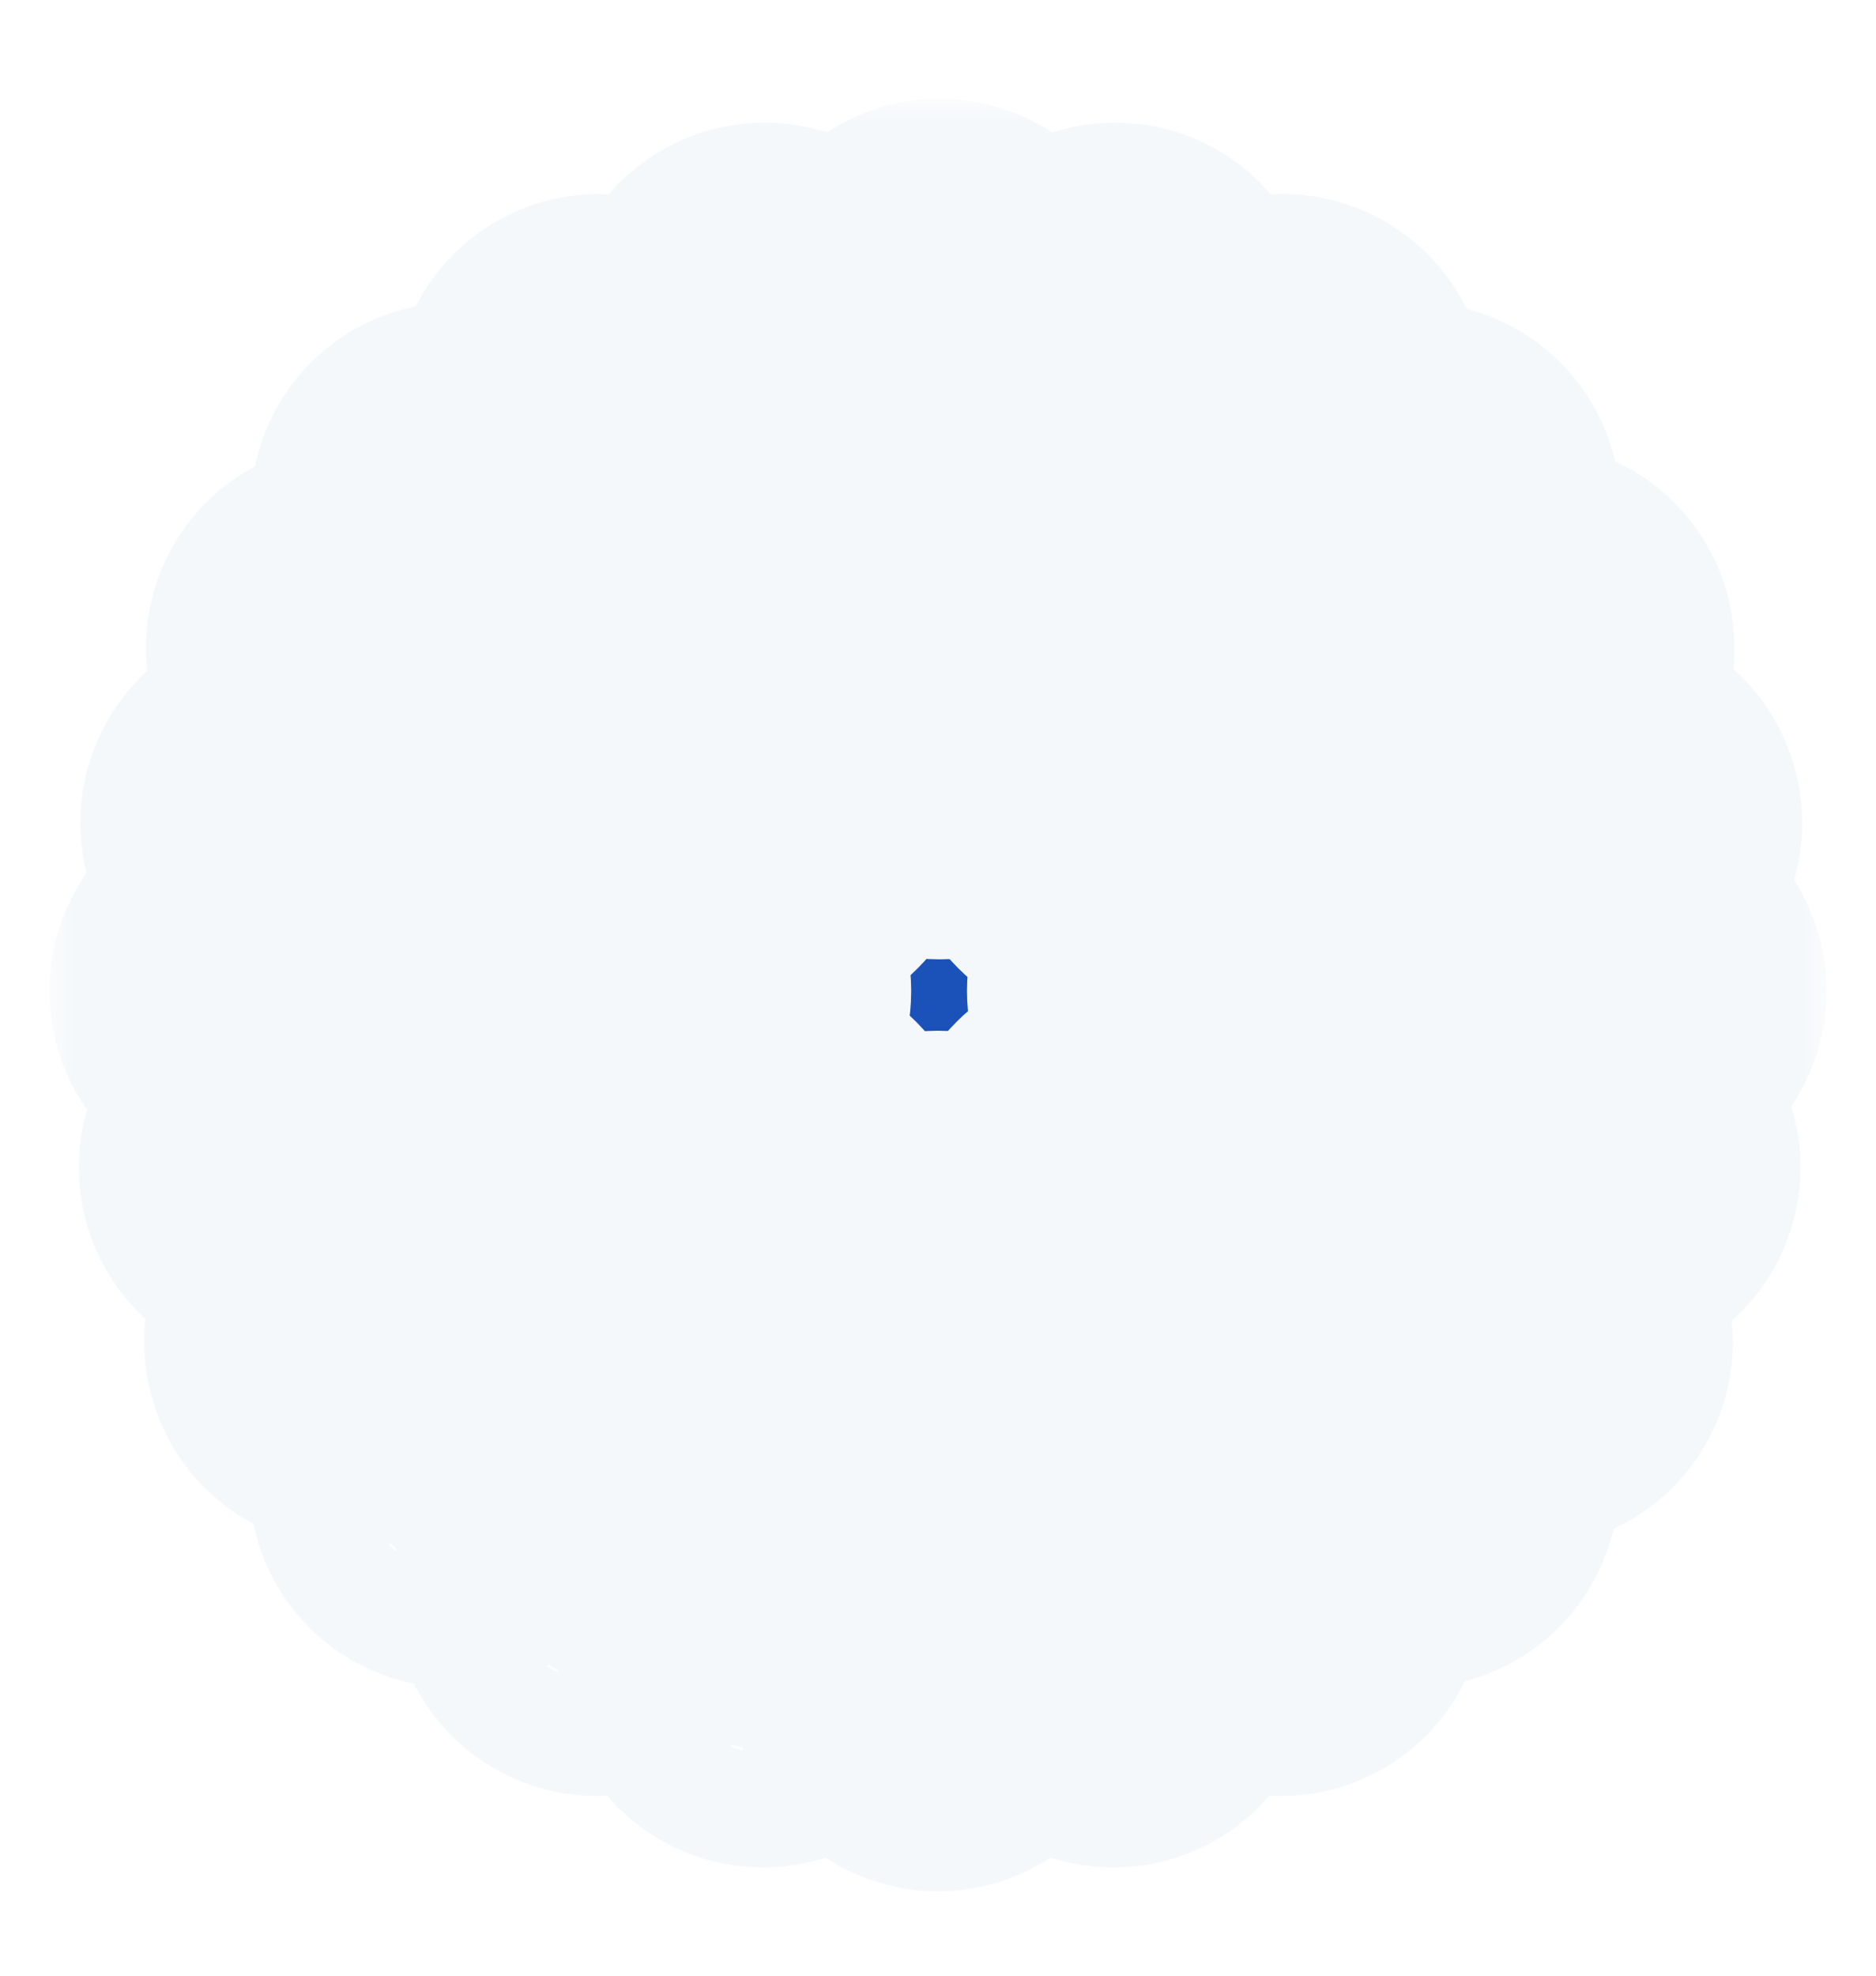 <svg width="38" height="40" viewBox="0 0 38 40" fill="none" xmlns="http://www.w3.org/2000/svg">
<g id="Property 1=p">
<circle id="Ellipse 1053" cx="19.5" cy="19.5" r="16.5" fill="#F5F8FB"/>
<g id="Vector" filter="url(#filter0_d_231_14166)">
<mask id="path-2-outside-1_231_14166" maskUnits="userSpaceOnUse" x="1" y="1" width="36" height="37" fill="black">
<rect fill="white" x="1" y="1" width="36" height="37"/>
<path d="M14.3 20.229C14.939 20.229 15.457 19.707 15.457 19.064C15.457 18.421 14.939 17.899 14.3 17.899C13.66 17.899 13.142 18.421 13.142 19.064C13.142 19.707 13.66 20.229 14.3 20.229Z"/>
<path d="M9.81 20.229C10.449 20.229 10.967 19.707 10.967 19.064C10.967 18.421 10.449 17.899 9.81 17.899C9.17 17.899 8.652 18.421 8.652 19.064C8.652 19.707 9.17 20.229 9.81 20.229Z"/>
<path d="M5.158 20.229C5.797 20.229 6.315 19.707 6.315 19.064C6.315 18.421 5.797 17.899 5.158 17.899C4.518 17.899 4 18.421 4 19.064C4 19.707 4.518 20.229 5.158 20.229Z"/>
<path d="M23.744 20.229C24.384 20.229 24.902 19.707 24.902 19.064C24.902 18.421 24.384 17.899 23.744 17.899C23.105 17.899 22.587 18.421 22.587 19.064C22.587 19.707 23.105 20.229 23.744 20.229Z"/>
<path d="M19.032 15.423C19.672 15.423 20.19 14.902 20.19 14.258C20.19 13.615 19.672 13.094 19.032 13.094C18.393 13.094 17.874 13.615 17.874 14.258C17.874 14.902 18.393 15.423 19.032 15.423Z"/>
<path d="M19.032 10.825C19.672 10.825 20.19 10.303 20.19 9.66C20.19 9.017 19.672 8.495 19.032 8.495C18.393 8.495 17.874 9.017 17.874 9.66C17.874 10.303 18.393 10.825 19.032 10.825Z"/>
<path d="M19.032 6.329C19.672 6.329 20.19 5.808 20.19 5.165C20.19 4.521 19.672 4 19.032 4C18.393 4 17.874 4.521 17.874 5.165C17.874 5.808 18.393 6.329 19.032 6.329Z"/>
<path d="M15.649 16.825C16.288 16.825 16.806 16.303 16.806 15.66C16.806 15.017 16.288 14.495 15.649 14.495C15.009 14.495 14.491 15.017 14.491 15.66C14.491 16.303 15.009 16.825 15.649 16.825Z"/>
<path d="M15.486 11.617C16.126 11.617 16.644 11.095 16.644 10.452C16.644 9.809 16.126 9.288 15.486 9.288C14.847 9.288 14.329 9.809 14.329 10.452C14.329 11.095 14.847 11.617 15.486 11.617Z"/>
<path d="M15.486 6.811C16.126 6.811 16.644 6.29 16.644 5.647C16.644 5.003 16.126 4.482 15.486 4.482C14.847 4.482 14.329 5.003 14.329 5.647C14.329 6.29 14.847 6.811 15.486 6.811Z"/>
<path d="M10.561 16.825C11.201 16.825 11.719 16.303 11.719 15.66C11.719 15.017 11.201 14.495 10.561 14.495C9.922 14.495 9.404 15.017 9.404 15.66C9.404 16.303 9.922 16.825 10.561 16.825Z"/>
<path d="M9.235 10.452C9.874 10.452 10.393 9.931 10.393 9.288C10.393 8.645 9.874 8.123 9.235 8.123C8.595 8.123 8.077 8.645 8.077 9.288C8.077 9.931 8.595 10.452 9.235 10.452Z"/>
<path d="M12.442 13.643C13.081 13.643 13.6 13.121 13.6 12.478C13.6 11.835 13.081 11.313 12.442 11.313C11.803 11.313 11.284 11.835 11.284 12.478C11.284 13.121 11.803 13.643 12.442 13.643Z"/>
<path d="M12.125 8.257C12.764 8.257 13.283 7.735 13.283 7.092C13.283 6.449 12.764 5.928 12.125 5.928C11.485 5.928 10.967 6.449 10.967 7.092C10.967 7.735 11.485 8.257 12.125 8.257Z"/>
<path d="M25.558 13.643C26.197 13.643 26.716 13.121 26.716 12.478C26.716 11.835 26.197 11.313 25.558 11.313C24.919 11.313 24.4 11.835 24.4 12.478C24.4 13.121 24.919 13.643 25.558 13.643Z"/>
<path d="M25.979 8.257C26.618 8.257 27.137 7.735 27.137 7.092C27.137 6.449 26.618 5.928 25.979 5.928C25.339 5.928 24.821 6.449 24.821 7.092C24.821 7.735 25.339 8.257 25.979 8.257Z"/>
<path d="M30.976 13.287C31.615 13.287 32.134 12.765 32.134 12.122C32.134 11.479 31.615 10.957 30.976 10.957C30.337 10.957 29.818 11.479 29.818 12.122C29.818 12.765 30.337 13.287 30.976 13.287Z"/>
<path d="M7.111 13.286C7.751 13.286 8.269 12.765 8.269 12.122C8.269 11.479 7.751 10.957 7.111 10.957C6.472 10.957 5.954 11.479 5.954 12.122C5.954 12.765 6.472 13.286 7.111 13.286Z"/>
<path d="M5.784 16.825C6.424 16.825 6.942 16.303 6.942 15.66C6.942 15.017 6.424 14.495 5.784 14.495C5.145 14.495 4.627 15.017 4.627 15.66C4.627 16.303 5.145 16.825 5.784 16.825Z"/>
<path d="M22.351 16.825C22.991 16.825 23.509 16.303 23.509 15.66C23.509 15.017 22.991 14.495 22.351 14.495C21.712 14.495 21.194 15.017 21.194 15.66C21.194 16.303 21.712 16.825 22.351 16.825Z"/>
<path d="M22.514 11.617C23.153 11.617 23.671 11.095 23.671 10.452C23.671 9.809 23.153 9.288 22.514 9.288C21.874 9.288 21.356 9.809 21.356 10.452C21.356 11.095 21.874 11.617 22.514 11.617Z"/>
<path d="M22.587 6.811C23.227 6.811 23.745 6.29 23.745 5.647C23.745 5.003 23.227 4.482 22.587 4.482C21.948 4.482 21.429 5.003 21.429 5.647C21.429 6.29 21.948 6.811 22.587 6.811Z"/>
<path d="M27.572 16.825C28.211 16.825 28.729 16.303 28.729 15.66C28.729 15.017 28.211 14.495 27.572 14.495C26.932 14.495 26.414 15.017 26.414 15.66C26.414 16.303 26.932 16.825 27.572 16.825Z"/>
<path d="M28.67 10.452C29.309 10.452 29.827 9.931 29.827 9.288C29.827 8.645 29.309 8.123 28.67 8.123C28.03 8.123 27.512 8.645 27.512 9.288C27.512 9.931 28.03 10.452 28.67 10.452Z"/>
<path d="M32.348 16.825C32.988 16.825 33.506 16.303 33.506 15.66C33.506 15.017 32.988 14.495 32.348 14.495C31.709 14.495 31.191 15.017 31.191 15.66C31.191 16.303 31.709 16.825 32.348 16.825Z"/>
<path d="M28.293 20.229C28.932 20.229 29.45 19.707 29.45 19.064C29.45 18.421 28.932 17.899 28.293 17.899C27.653 17.899 27.135 18.421 27.135 19.064C27.135 19.707 27.653 20.229 28.293 20.229Z"/>
<path d="M32.842 20.229C33.482 20.229 34 19.707 34 19.064C34 18.421 33.482 17.899 32.842 17.899C32.203 17.899 31.685 18.421 31.685 19.064C31.685 19.707 32.203 20.229 32.842 20.229Z"/>
<path d="M19 25.198C19.64 25.198 20.158 24.676 20.158 24.033C20.158 23.39 19.64 22.869 19 22.869C18.361 22.869 17.843 23.39 17.843 24.033C17.843 24.676 18.361 25.198 19 25.198Z"/>
<path d="M19 29.798C19.64 29.798 20.158 29.276 20.158 28.633C20.158 27.99 19.64 27.468 19 27.468C18.361 27.468 17.843 27.99 17.843 28.633C17.843 29.276 18.361 29.798 19 29.798Z"/>
<path d="M19 34.292C19.64 34.292 20.158 33.77 20.158 33.127C20.158 32.484 19.64 31.962 19 31.962C18.361 31.962 17.843 32.484 17.843 33.127C17.843 33.77 18.361 34.292 19 34.292Z"/>
<path d="M15.616 23.796C16.256 23.796 16.774 23.275 16.774 22.632C16.774 21.988 16.256 21.467 15.616 21.467C14.977 21.467 14.458 21.988 14.458 22.632C14.458 23.275 14.977 23.796 15.616 23.796Z"/>
<path d="M15.454 29.004C16.093 29.004 16.611 28.483 16.611 27.839C16.611 27.196 16.093 26.675 15.454 26.675C14.814 26.675 14.296 27.196 14.296 27.839C14.296 28.483 14.814 29.004 15.454 29.004Z"/>
<path d="M15.454 33.81C16.093 33.81 16.611 33.288 16.611 32.645C16.611 32.002 16.093 31.48 15.454 31.48C14.814 31.48 14.296 32.002 14.296 32.645C14.296 33.288 14.814 33.81 15.454 33.81Z"/>
<path d="M10.529 23.796C11.168 23.796 11.687 23.275 11.687 22.632C11.687 21.988 11.168 21.467 10.529 21.467C9.89 21.467 9.371 21.988 9.371 22.632C9.371 23.275 9.89 23.796 10.529 23.796Z"/>
<path d="M9.202 30.169C9.842 30.169 10.36 29.647 10.36 29.004C10.36 28.361 9.842 27.839 9.202 27.839C8.563 27.839 8.045 28.361 8.045 29.004C8.045 29.647 8.563 30.169 9.202 30.169Z"/>
<path d="M12.409 26.978C13.048 26.978 13.567 26.457 13.567 25.814C13.567 25.171 13.048 24.649 12.409 24.649C11.77 24.649 11.251 25.171 11.251 25.814C11.251 26.457 11.77 26.978 12.409 26.978Z"/>
<path d="M12.091 32.364C12.73 32.364 13.248 31.843 13.248 31.199C13.248 30.556 12.73 30.035 12.091 30.035C11.451 30.035 10.933 30.556 10.933 31.199C10.933 31.843 11.451 32.364 12.091 32.364Z"/>
<path d="M25.524 26.978C26.163 26.978 26.681 26.457 26.681 25.814C26.681 25.171 26.163 24.649 25.524 24.649C24.884 24.649 24.366 25.171 24.366 25.814C24.366 26.457 24.884 26.978 25.524 26.978Z"/>
<path d="M25.945 32.364C26.584 32.364 27.102 31.843 27.102 31.199C27.102 30.556 26.584 30.035 25.945 30.035C25.305 30.035 24.787 30.556 24.787 31.199C24.787 31.843 25.305 32.364 25.945 32.364Z"/>
<path d="M30.944 27.334C31.583 27.334 32.102 26.813 32.102 26.17C32.102 25.527 31.583 25.005 30.944 25.005C30.305 25.005 29.786 25.527 29.786 26.17C29.786 26.813 30.305 27.334 30.944 27.334Z"/>
<path d="M7.079 27.335C7.718 27.335 8.236 26.813 8.236 26.17C8.236 25.527 7.718 25.005 7.079 25.005C6.439 25.005 5.921 25.527 5.921 26.17C5.921 26.813 6.439 27.335 7.079 27.335Z"/>
<path d="M5.752 23.796C6.392 23.796 6.91 23.275 6.91 22.632C6.91 21.988 6.392 21.467 5.752 21.467C5.113 21.467 4.595 21.988 4.595 22.632C4.595 23.275 5.113 23.796 5.752 23.796Z"/>
<path d="M22.317 23.796C22.956 23.796 23.475 23.275 23.475 22.632C23.475 21.988 22.956 21.467 22.317 21.467C21.678 21.467 21.159 21.988 21.159 22.632C21.159 23.275 21.678 23.796 22.317 23.796Z"/>
<path d="M22.479 29.004C23.119 29.004 23.637 28.483 23.637 27.839C23.637 27.196 23.119 26.675 22.479 26.675C21.84 26.675 21.322 27.196 21.322 27.839C21.322 28.483 21.84 29.004 22.479 29.004Z"/>
<path d="M22.554 33.81C23.193 33.81 23.712 33.288 23.712 32.645C23.712 32.002 23.193 31.48 22.554 31.48C21.915 31.48 21.396 32.002 21.396 32.645C21.396 33.288 21.915 33.81 22.554 33.81Z"/>
<path d="M27.538 23.796C28.177 23.796 28.695 23.275 28.695 22.632C28.695 21.988 28.177 21.467 27.538 21.467C26.898 21.467 26.38 21.988 26.38 22.632C26.38 23.275 26.898 23.796 27.538 23.796Z"/>
<path d="M28.637 30.169C29.276 30.169 29.794 29.647 29.794 29.004C29.794 28.361 29.276 27.839 28.637 27.839C27.997 27.839 27.479 28.361 27.479 29.004C27.479 29.647 27.997 30.169 28.637 30.169Z"/>
<path d="M32.314 23.796C32.954 23.796 33.472 23.275 33.472 22.632C33.472 21.988 32.954 21.467 32.314 21.467C31.675 21.467 31.157 21.988 31.157 22.632C31.157 23.275 31.675 23.796 32.314 23.796Z"/>
<path d="M19.032 20.229C19.672 20.229 20.19 19.707 20.19 19.064C20.19 18.421 19.672 17.899 19.032 17.899C18.393 17.899 17.874 18.421 17.874 19.064C17.874 19.707 18.393 20.229 19.032 20.229Z"/>
</mask>
<path d="M14.3 20.229C14.939 20.229 15.457 19.707 15.457 19.064C15.457 18.421 14.939 17.899 14.3 17.899C13.66 17.899 13.142 18.421 13.142 19.064C13.142 19.707 13.66 20.229 14.3 20.229Z" fill="#1A52B9"/>
<path d="M9.81 20.229C10.449 20.229 10.967 19.707 10.967 19.064C10.967 18.421 10.449 17.899 9.81 17.899C9.17 17.899 8.652 18.421 8.652 19.064C8.652 19.707 9.17 20.229 9.81 20.229Z" fill="#1A52B9"/>
<path d="M5.158 20.229C5.797 20.229 6.315 19.707 6.315 19.064C6.315 18.421 5.797 17.899 5.158 17.899C4.518 17.899 4 18.421 4 19.064C4 19.707 4.518 20.229 5.158 20.229Z" fill="#1A52B9"/>
<path d="M23.744 20.229C24.384 20.229 24.902 19.707 24.902 19.064C24.902 18.421 24.384 17.899 23.744 17.899C23.105 17.899 22.587 18.421 22.587 19.064C22.587 19.707 23.105 20.229 23.744 20.229Z" fill="#1A52B9"/>
<path d="M19.032 15.423C19.672 15.423 20.19 14.902 20.19 14.258C20.19 13.615 19.672 13.094 19.032 13.094C18.393 13.094 17.874 13.615 17.874 14.258C17.874 14.902 18.393 15.423 19.032 15.423Z" fill="#1A52B9"/>
<path d="M19.032 10.825C19.672 10.825 20.19 10.303 20.19 9.66C20.19 9.017 19.672 8.495 19.032 8.495C18.393 8.495 17.874 9.017 17.874 9.66C17.874 10.303 18.393 10.825 19.032 10.825Z" fill="#1A52B9"/>
<path d="M19.032 6.329C19.672 6.329 20.19 5.808 20.19 5.165C20.19 4.521 19.672 4 19.032 4C18.393 4 17.874 4.521 17.874 5.165C17.874 5.808 18.393 6.329 19.032 6.329Z" fill="#1A52B9"/>
<path d="M15.649 16.825C16.288 16.825 16.806 16.303 16.806 15.66C16.806 15.017 16.288 14.495 15.649 14.495C15.009 14.495 14.491 15.017 14.491 15.66C14.491 16.303 15.009 16.825 15.649 16.825Z" fill="#1A52B9"/>
<path d="M15.486 11.617C16.126 11.617 16.644 11.095 16.644 10.452C16.644 9.809 16.126 9.288 15.486 9.288C14.847 9.288 14.329 9.809 14.329 10.452C14.329 11.095 14.847 11.617 15.486 11.617Z" fill="#1A52B9"/>
<path d="M15.486 6.811C16.126 6.811 16.644 6.29 16.644 5.647C16.644 5.003 16.126 4.482 15.486 4.482C14.847 4.482 14.329 5.003 14.329 5.647C14.329 6.29 14.847 6.811 15.486 6.811Z" fill="#1A52B9"/>
<path d="M10.561 16.825C11.201 16.825 11.719 16.303 11.719 15.66C11.719 15.017 11.201 14.495 10.561 14.495C9.922 14.495 9.404 15.017 9.404 15.66C9.404 16.303 9.922 16.825 10.561 16.825Z" fill="#1A52B9"/>
<path d="M9.235 10.452C9.874 10.452 10.393 9.931 10.393 9.288C10.393 8.645 9.874 8.123 9.235 8.123C8.595 8.123 8.077 8.645 8.077 9.288C8.077 9.931 8.595 10.452 9.235 10.452Z" fill="#1A52B9"/>
<path d="M12.442 13.643C13.081 13.643 13.6 13.121 13.6 12.478C13.6 11.835 13.081 11.313 12.442 11.313C11.803 11.313 11.284 11.835 11.284 12.478C11.284 13.121 11.803 13.643 12.442 13.643Z" fill="#1A52B9"/>
<path d="M12.125 8.257C12.764 8.257 13.283 7.735 13.283 7.092C13.283 6.449 12.764 5.928 12.125 5.928C11.485 5.928 10.967 6.449 10.967 7.092C10.967 7.735 11.485 8.257 12.125 8.257Z" fill="#1A52B9"/>
<path d="M25.558 13.643C26.197 13.643 26.716 13.121 26.716 12.478C26.716 11.835 26.197 11.313 25.558 11.313C24.919 11.313 24.4 11.835 24.4 12.478C24.4 13.121 24.919 13.643 25.558 13.643Z" fill="#1A52B9"/>
<path d="M25.979 8.257C26.618 8.257 27.137 7.735 27.137 7.092C27.137 6.449 26.618 5.928 25.979 5.928C25.339 5.928 24.821 6.449 24.821 7.092C24.821 7.735 25.339 8.257 25.979 8.257Z" fill="#1A52B9"/>
<path d="M30.976 13.287C31.615 13.287 32.134 12.765 32.134 12.122C32.134 11.479 31.615 10.957 30.976 10.957C30.337 10.957 29.818 11.479 29.818 12.122C29.818 12.765 30.337 13.287 30.976 13.287Z" fill="#1A52B9"/>
<path d="M7.111 13.286C7.751 13.286 8.269 12.765 8.269 12.122C8.269 11.479 7.751 10.957 7.111 10.957C6.472 10.957 5.954 11.479 5.954 12.122C5.954 12.765 6.472 13.286 7.111 13.286Z" fill="#1A52B9"/>
<path d="M5.784 16.825C6.424 16.825 6.942 16.303 6.942 15.66C6.942 15.017 6.424 14.495 5.784 14.495C5.145 14.495 4.627 15.017 4.627 15.66C4.627 16.303 5.145 16.825 5.784 16.825Z" fill="#1A52B9"/>
<path d="M22.351 16.825C22.991 16.825 23.509 16.303 23.509 15.66C23.509 15.017 22.991 14.495 22.351 14.495C21.712 14.495 21.194 15.017 21.194 15.66C21.194 16.303 21.712 16.825 22.351 16.825Z" fill="#1A52B9"/>
<path d="M22.514 11.617C23.153 11.617 23.671 11.095 23.671 10.452C23.671 9.809 23.153 9.288 22.514 9.288C21.874 9.288 21.356 9.809 21.356 10.452C21.356 11.095 21.874 11.617 22.514 11.617Z" fill="#1A52B9"/>
<path d="M22.587 6.811C23.227 6.811 23.745 6.29 23.745 5.647C23.745 5.003 23.227 4.482 22.587 4.482C21.948 4.482 21.429 5.003 21.429 5.647C21.429 6.29 21.948 6.811 22.587 6.811Z" fill="#1A52B9"/>
<path d="M27.572 16.825C28.211 16.825 28.729 16.303 28.729 15.66C28.729 15.017 28.211 14.495 27.572 14.495C26.932 14.495 26.414 15.017 26.414 15.66C26.414 16.303 26.932 16.825 27.572 16.825Z" fill="#1A52B9"/>
<path d="M28.67 10.452C29.309 10.452 29.827 9.931 29.827 9.288C29.827 8.645 29.309 8.123 28.67 8.123C28.03 8.123 27.512 8.645 27.512 9.288C27.512 9.931 28.03 10.452 28.67 10.452Z" fill="#1A52B9"/>
<path d="M32.348 16.825C32.988 16.825 33.506 16.303 33.506 15.66C33.506 15.017 32.988 14.495 32.348 14.495C31.709 14.495 31.191 15.017 31.191 15.66C31.191 16.303 31.709 16.825 32.348 16.825Z" fill="#1A52B9"/>
<path d="M28.293 20.229C28.932 20.229 29.45 19.707 29.45 19.064C29.45 18.421 28.932 17.899 28.293 17.899C27.653 17.899 27.135 18.421 27.135 19.064C27.135 19.707 27.653 20.229 28.293 20.229Z" fill="#1A52B9"/>
<path d="M32.842 20.229C33.482 20.229 34 19.707 34 19.064C34 18.421 33.482 17.899 32.842 17.899C32.203 17.899 31.685 18.421 31.685 19.064C31.685 19.707 32.203 20.229 32.842 20.229Z" fill="#1A52B9"/>
<path d="M19 25.198C19.64 25.198 20.158 24.676 20.158 24.033C20.158 23.39 19.64 22.869 19 22.869C18.361 22.869 17.843 23.39 17.843 24.033C17.843 24.676 18.361 25.198 19 25.198Z" fill="#1A52B9"/>
<path d="M19 29.798C19.64 29.798 20.158 29.276 20.158 28.633C20.158 27.99 19.64 27.468 19 27.468C18.361 27.468 17.843 27.99 17.843 28.633C17.843 29.276 18.361 29.798 19 29.798Z" fill="#1A52B9"/>
<path d="M19 34.292C19.64 34.292 20.158 33.77 20.158 33.127C20.158 32.484 19.64 31.962 19 31.962C18.361 31.962 17.843 32.484 17.843 33.127C17.843 33.77 18.361 34.292 19 34.292Z" fill="#1A52B9"/>
<path d="M15.616 23.796C16.256 23.796 16.774 23.275 16.774 22.632C16.774 21.988 16.256 21.467 15.616 21.467C14.977 21.467 14.458 21.988 14.458 22.632C14.458 23.275 14.977 23.796 15.616 23.796Z" fill="#1A52B9"/>
<path d="M15.454 29.004C16.093 29.004 16.611 28.483 16.611 27.839C16.611 27.196 16.093 26.675 15.454 26.675C14.814 26.675 14.296 27.196 14.296 27.839C14.296 28.483 14.814 29.004 15.454 29.004Z" fill="#1A52B9"/>
<path d="M15.454 33.81C16.093 33.81 16.611 33.288 16.611 32.645C16.611 32.002 16.093 31.48 15.454 31.48C14.814 31.48 14.296 32.002 14.296 32.645C14.296 33.288 14.814 33.81 15.454 33.81Z" fill="#1A52B9"/>
<path d="M10.529 23.796C11.168 23.796 11.687 23.275 11.687 22.632C11.687 21.988 11.168 21.467 10.529 21.467C9.89 21.467 9.371 21.988 9.371 22.632C9.371 23.275 9.89 23.796 10.529 23.796Z" fill="#1A52B9"/>
<path d="M9.202 30.169C9.842 30.169 10.36 29.647 10.36 29.004C10.36 28.361 9.842 27.839 9.202 27.839C8.563 27.839 8.045 28.361 8.045 29.004C8.045 29.647 8.563 30.169 9.202 30.169Z" fill="#1A52B9"/>
<path d="M12.409 26.978C13.048 26.978 13.567 26.457 13.567 25.814C13.567 25.171 13.048 24.649 12.409 24.649C11.77 24.649 11.251 25.171 11.251 25.814C11.251 26.457 11.77 26.978 12.409 26.978Z" fill="#1A52B9"/>
<path d="M12.091 32.364C12.73 32.364 13.248 31.843 13.248 31.199C13.248 30.556 12.73 30.035 12.091 30.035C11.451 30.035 10.933 30.556 10.933 31.199C10.933 31.843 11.451 32.364 12.091 32.364Z" fill="#1A52B9"/>
<path d="M25.524 26.978C26.163 26.978 26.681 26.457 26.681 25.814C26.681 25.171 26.163 24.649 25.524 24.649C24.884 24.649 24.366 25.171 24.366 25.814C24.366 26.457 24.884 26.978 25.524 26.978Z" fill="#1A52B9"/>
<path d="M25.945 32.364C26.584 32.364 27.102 31.843 27.102 31.199C27.102 30.556 26.584 30.035 25.945 30.035C25.305 30.035 24.787 30.556 24.787 31.199C24.787 31.843 25.305 32.364 25.945 32.364Z" fill="#1A52B9"/>
<path d="M30.944 27.334C31.583 27.334 32.102 26.813 32.102 26.17C32.102 25.527 31.583 25.005 30.944 25.005C30.305 25.005 29.786 25.527 29.786 26.17C29.786 26.813 30.305 27.334 30.944 27.334Z" fill="#1A52B9"/>
<path d="M7.079 27.335C7.718 27.335 8.236 26.813 8.236 26.17C8.236 25.527 7.718 25.005 7.079 25.005C6.439 25.005 5.921 25.527 5.921 26.17C5.921 26.813 6.439 27.335 7.079 27.335Z" fill="#1A52B9"/>
<path d="M5.752 23.796C6.392 23.796 6.91 23.275 6.91 22.632C6.91 21.988 6.392 21.467 5.752 21.467C5.113 21.467 4.595 21.988 4.595 22.632C4.595 23.275 5.113 23.796 5.752 23.796Z" fill="#1A52B9"/>
<path d="M22.317 23.796C22.956 23.796 23.475 23.275 23.475 22.632C23.475 21.988 22.956 21.467 22.317 21.467C21.678 21.467 21.159 21.988 21.159 22.632C21.159 23.275 21.678 23.796 22.317 23.796Z" fill="#1A52B9"/>
<path d="M22.479 29.004C23.119 29.004 23.637 28.483 23.637 27.839C23.637 27.196 23.119 26.675 22.479 26.675C21.84 26.675 21.322 27.196 21.322 27.839C21.322 28.483 21.84 29.004 22.479 29.004Z" fill="#1A52B9"/>
<path d="M22.554 33.81C23.193 33.81 23.712 33.288 23.712 32.645C23.712 32.002 23.193 31.48 22.554 31.48C21.915 31.48 21.396 32.002 21.396 32.645C21.396 33.288 21.915 33.81 22.554 33.81Z" fill="#1A52B9"/>
<path d="M27.538 23.796C28.177 23.796 28.695 23.275 28.695 22.632C28.695 21.988 28.177 21.467 27.538 21.467C26.898 21.467 26.38 21.988 26.38 22.632C26.38 23.275 26.898 23.796 27.538 23.796Z" fill="#1A52B9"/>
<path d="M28.637 30.169C29.276 30.169 29.794 29.647 29.794 29.004C29.794 28.361 29.276 27.839 28.637 27.839C27.997 27.839 27.479 28.361 27.479 29.004C27.479 29.647 27.997 30.169 28.637 30.169Z" fill="#1A52B9"/>
<path d="M32.314 23.796C32.954 23.796 33.472 23.275 33.472 22.632C33.472 21.988 32.954 21.467 32.314 21.467C31.675 21.467 31.157 21.988 31.157 22.632C31.157 23.275 31.675 23.796 32.314 23.796Z" fill="#1A52B9"/>
<path d="M19.032 20.229C19.672 20.229 20.19 19.707 20.19 19.064C20.19 18.421 19.672 17.899 19.032 17.899C18.393 17.899 17.874 18.421 17.874 19.064C17.874 19.707 18.393 20.229 19.032 20.229Z" fill="#1A52B9"/>
<path d="M14.3 20.229C14.939 20.229 15.457 19.707 15.457 19.064C15.457 18.421 14.939 17.899 14.3 17.899C13.66 17.899 13.142 18.421 13.142 19.064C13.142 19.707 13.66 20.229 14.3 20.229Z" stroke="#F5F8FB" stroke-width="6" mask="url(#path-2-outside-1_231_14166)"/>
<path d="M9.81 20.229C10.449 20.229 10.967 19.707 10.967 19.064C10.967 18.421 10.449 17.899 9.81 17.899C9.17 17.899 8.652 18.421 8.652 19.064C8.652 19.707 9.17 20.229 9.81 20.229Z" stroke="#F5F8FB" stroke-width="6" mask="url(#path-2-outside-1_231_14166)"/>
<path d="M5.158 20.229C5.797 20.229 6.315 19.707 6.315 19.064C6.315 18.421 5.797 17.899 5.158 17.899C4.518 17.899 4 18.421 4 19.064C4 19.707 4.518 20.229 5.158 20.229Z" stroke="#F5F8FB" stroke-width="6" mask="url(#path-2-outside-1_231_14166)"/>
<path d="M23.744 20.229C24.384 20.229 24.902 19.707 24.902 19.064C24.902 18.421 24.384 17.899 23.744 17.899C23.105 17.899 22.587 18.421 22.587 19.064C22.587 19.707 23.105 20.229 23.744 20.229Z" stroke="#F5F8FB" stroke-width="6" mask="url(#path-2-outside-1_231_14166)"/>
<path d="M19.032 15.423C19.672 15.423 20.19 14.902 20.19 14.258C20.19 13.615 19.672 13.094 19.032 13.094C18.393 13.094 17.874 13.615 17.874 14.258C17.874 14.902 18.393 15.423 19.032 15.423Z" stroke="#F5F8FB" stroke-width="6" mask="url(#path-2-outside-1_231_14166)"/>
<path d="M19.032 10.825C19.672 10.825 20.19 10.303 20.19 9.66C20.19 9.017 19.672 8.495 19.032 8.495C18.393 8.495 17.874 9.017 17.874 9.66C17.874 10.303 18.393 10.825 19.032 10.825Z" stroke="#F5F8FB" stroke-width="6" mask="url(#path-2-outside-1_231_14166)"/>
<path d="M19.032 6.329C19.672 6.329 20.19 5.808 20.19 5.165C20.19 4.521 19.672 4 19.032 4C18.393 4 17.874 4.521 17.874 5.165C17.874 5.808 18.393 6.329 19.032 6.329Z" stroke="#F5F8FB" stroke-width="6" mask="url(#path-2-outside-1_231_14166)"/>
<path d="M15.649 16.825C16.288 16.825 16.806 16.303 16.806 15.66C16.806 15.017 16.288 14.495 15.649 14.495C15.009 14.495 14.491 15.017 14.491 15.66C14.491 16.303 15.009 16.825 15.649 16.825Z" stroke="#F5F8FB" stroke-width="6" mask="url(#path-2-outside-1_231_14166)"/>
<path d="M15.486 11.617C16.126 11.617 16.644 11.095 16.644 10.452C16.644 9.809 16.126 9.288 15.486 9.288C14.847 9.288 14.329 9.809 14.329 10.452C14.329 11.095 14.847 11.617 15.486 11.617Z" stroke="#F5F8FB" stroke-width="6" mask="url(#path-2-outside-1_231_14166)"/>
<path d="M15.486 6.811C16.126 6.811 16.644 6.29 16.644 5.647C16.644 5.003 16.126 4.482 15.486 4.482C14.847 4.482 14.329 5.003 14.329 5.647C14.329 6.29 14.847 6.811 15.486 6.811Z" stroke="#F5F8FB" stroke-width="6" mask="url(#path-2-outside-1_231_14166)"/>
<path d="M10.561 16.825C11.201 16.825 11.719 16.303 11.719 15.66C11.719 15.017 11.201 14.495 10.561 14.495C9.922 14.495 9.404 15.017 9.404 15.66C9.404 16.303 9.922 16.825 10.561 16.825Z" stroke="#F5F8FB" stroke-width="6" mask="url(#path-2-outside-1_231_14166)"/>
<path d="M9.235 10.452C9.874 10.452 10.393 9.931 10.393 9.288C10.393 8.645 9.874 8.123 9.235 8.123C8.595 8.123 8.077 8.645 8.077 9.288C8.077 9.931 8.595 10.452 9.235 10.452Z" stroke="#F5F8FB" stroke-width="6" mask="url(#path-2-outside-1_231_14166)"/>
<path d="M12.442 13.643C13.081 13.643 13.6 13.121 13.6 12.478C13.6 11.835 13.081 11.313 12.442 11.313C11.803 11.313 11.284 11.835 11.284 12.478C11.284 13.121 11.803 13.643 12.442 13.643Z" stroke="#F5F8FB" stroke-width="6" mask="url(#path-2-outside-1_231_14166)"/>
<path d="M12.125 8.257C12.764 8.257 13.283 7.735 13.283 7.092C13.283 6.449 12.764 5.928 12.125 5.928C11.485 5.928 10.967 6.449 10.967 7.092C10.967 7.735 11.485 8.257 12.125 8.257Z" stroke="#F5F8FB" stroke-width="6" mask="url(#path-2-outside-1_231_14166)"/>
<path d="M25.558 13.643C26.197 13.643 26.716 13.121 26.716 12.478C26.716 11.835 26.197 11.313 25.558 11.313C24.919 11.313 24.4 11.835 24.4 12.478C24.4 13.121 24.919 13.643 25.558 13.643Z" stroke="#F5F8FB" stroke-width="6" mask="url(#path-2-outside-1_231_14166)"/>
<path d="M25.979 8.257C26.618 8.257 27.137 7.735 27.137 7.092C27.137 6.449 26.618 5.928 25.979 5.928C25.339 5.928 24.821 6.449 24.821 7.092C24.821 7.735 25.339 8.257 25.979 8.257Z" stroke="#F5F8FB" stroke-width="6" mask="url(#path-2-outside-1_231_14166)"/>
<path d="M30.976 13.287C31.615 13.287 32.134 12.765 32.134 12.122C32.134 11.479 31.615 10.957 30.976 10.957C30.337 10.957 29.818 11.479 29.818 12.122C29.818 12.765 30.337 13.287 30.976 13.287Z" stroke="#F5F8FB" stroke-width="6" mask="url(#path-2-outside-1_231_14166)"/>
<path d="M7.111 13.286C7.751 13.286 8.269 12.765 8.269 12.122C8.269 11.479 7.751 10.957 7.111 10.957C6.472 10.957 5.954 11.479 5.954 12.122C5.954 12.765 6.472 13.286 7.111 13.286Z" stroke="#F5F8FB" stroke-width="6" mask="url(#path-2-outside-1_231_14166)"/>
<path d="M5.784 16.825C6.424 16.825 6.942 16.303 6.942 15.66C6.942 15.017 6.424 14.495 5.784 14.495C5.145 14.495 4.627 15.017 4.627 15.66C4.627 16.303 5.145 16.825 5.784 16.825Z" stroke="#F5F8FB" stroke-width="6" mask="url(#path-2-outside-1_231_14166)"/>
<path d="M22.351 16.825C22.991 16.825 23.509 16.303 23.509 15.66C23.509 15.017 22.991 14.495 22.351 14.495C21.712 14.495 21.194 15.017 21.194 15.66C21.194 16.303 21.712 16.825 22.351 16.825Z" stroke="#F5F8FB" stroke-width="6" mask="url(#path-2-outside-1_231_14166)"/>
<path d="M22.514 11.617C23.153 11.617 23.671 11.095 23.671 10.452C23.671 9.809 23.153 9.288 22.514 9.288C21.874 9.288 21.356 9.809 21.356 10.452C21.356 11.095 21.874 11.617 22.514 11.617Z" stroke="#F5F8FB" stroke-width="6" mask="url(#path-2-outside-1_231_14166)"/>
<path d="M22.587 6.811C23.227 6.811 23.745 6.29 23.745 5.647C23.745 5.003 23.227 4.482 22.587 4.482C21.948 4.482 21.429 5.003 21.429 5.647C21.429 6.29 21.948 6.811 22.587 6.811Z" stroke="#F5F8FB" stroke-width="6" mask="url(#path-2-outside-1_231_14166)"/>
<path d="M27.572 16.825C28.211 16.825 28.729 16.303 28.729 15.66C28.729 15.017 28.211 14.495 27.572 14.495C26.932 14.495 26.414 15.017 26.414 15.66C26.414 16.303 26.932 16.825 27.572 16.825Z" stroke="#F5F8FB" stroke-width="6" mask="url(#path-2-outside-1_231_14166)"/>
<path d="M28.67 10.452C29.309 10.452 29.827 9.931 29.827 9.288C29.827 8.645 29.309 8.123 28.67 8.123C28.03 8.123 27.512 8.645 27.512 9.288C27.512 9.931 28.03 10.452 28.67 10.452Z" stroke="#F5F8FB" stroke-width="6" mask="url(#path-2-outside-1_231_14166)"/>
<path d="M32.348 16.825C32.988 16.825 33.506 16.303 33.506 15.66C33.506 15.017 32.988 14.495 32.348 14.495C31.709 14.495 31.191 15.017 31.191 15.66C31.191 16.303 31.709 16.825 32.348 16.825Z" stroke="#F5F8FB" stroke-width="6" mask="url(#path-2-outside-1_231_14166)"/>
<path d="M28.293 20.229C28.932 20.229 29.45 19.707 29.45 19.064C29.45 18.421 28.932 17.899 28.293 17.899C27.653 17.899 27.135 18.421 27.135 19.064C27.135 19.707 27.653 20.229 28.293 20.229Z" stroke="#F5F8FB" stroke-width="6" mask="url(#path-2-outside-1_231_14166)"/>
<path d="M32.842 20.229C33.482 20.229 34 19.707 34 19.064C34 18.421 33.482 17.899 32.842 17.899C32.203 17.899 31.685 18.421 31.685 19.064C31.685 19.707 32.203 20.229 32.842 20.229Z" stroke="#F5F8FB" stroke-width="6" mask="url(#path-2-outside-1_231_14166)"/>
<path d="M19 25.198C19.64 25.198 20.158 24.676 20.158 24.033C20.158 23.39 19.64 22.869 19 22.869C18.361 22.869 17.843 23.39 17.843 24.033C17.843 24.676 18.361 25.198 19 25.198Z" stroke="#F5F8FB" stroke-width="6" mask="url(#path-2-outside-1_231_14166)"/>
<path d="M19 29.798C19.64 29.798 20.158 29.276 20.158 28.633C20.158 27.99 19.64 27.468 19 27.468C18.361 27.468 17.843 27.99 17.843 28.633C17.843 29.276 18.361 29.798 19 29.798Z" stroke="#F5F8FB" stroke-width="6" mask="url(#path-2-outside-1_231_14166)"/>
<path d="M19 34.292C19.64 34.292 20.158 33.77 20.158 33.127C20.158 32.484 19.64 31.962 19 31.962C18.361 31.962 17.843 32.484 17.843 33.127C17.843 33.77 18.361 34.292 19 34.292Z" stroke="#F5F8FB" stroke-width="6" mask="url(#path-2-outside-1_231_14166)"/>
<path d="M15.616 23.796C16.256 23.796 16.774 23.275 16.774 22.632C16.774 21.988 16.256 21.467 15.616 21.467C14.977 21.467 14.458 21.988 14.458 22.632C14.458 23.275 14.977 23.796 15.616 23.796Z" stroke="#F5F8FB" stroke-width="6" mask="url(#path-2-outside-1_231_14166)"/>
<path d="M15.454 29.004C16.093 29.004 16.611 28.483 16.611 27.839C16.611 27.196 16.093 26.675 15.454 26.675C14.814 26.675 14.296 27.196 14.296 27.839C14.296 28.483 14.814 29.004 15.454 29.004Z" stroke="#F5F8FB" stroke-width="6" mask="url(#path-2-outside-1_231_14166)"/>
<path d="M15.454 33.81C16.093 33.81 16.611 33.288 16.611 32.645C16.611 32.002 16.093 31.48 15.454 31.48C14.814 31.48 14.296 32.002 14.296 32.645C14.296 33.288 14.814 33.81 15.454 33.81Z" stroke="#F5F8FB" stroke-width="6" mask="url(#path-2-outside-1_231_14166)"/>
<path d="M10.529 23.796C11.168 23.796 11.687 23.275 11.687 22.632C11.687 21.988 11.168 21.467 10.529 21.467C9.89 21.467 9.371 21.988 9.371 22.632C9.371 23.275 9.89 23.796 10.529 23.796Z" stroke="#F5F8FB" stroke-width="6" mask="url(#path-2-outside-1_231_14166)"/>
<path d="M9.202 30.169C9.842 30.169 10.36 29.647 10.36 29.004C10.36 28.361 9.842 27.839 9.202 27.839C8.563 27.839 8.045 28.361 8.045 29.004C8.045 29.647 8.563 30.169 9.202 30.169Z" stroke="#F5F8FB" stroke-width="6" mask="url(#path-2-outside-1_231_14166)"/>
<path d="M12.409 26.978C13.048 26.978 13.567 26.457 13.567 25.814C13.567 25.171 13.048 24.649 12.409 24.649C11.77 24.649 11.251 25.171 11.251 25.814C11.251 26.457 11.77 26.978 12.409 26.978Z" stroke="#F5F8FB" stroke-width="6" mask="url(#path-2-outside-1_231_14166)"/>
<path d="M12.091 32.364C12.73 32.364 13.248 31.843 13.248 31.199C13.248 30.556 12.73 30.035 12.091 30.035C11.451 30.035 10.933 30.556 10.933 31.199C10.933 31.843 11.451 32.364 12.091 32.364Z" stroke="#F5F8FB" stroke-width="6" mask="url(#path-2-outside-1_231_14166)"/>
<path d="M25.524 26.978C26.163 26.978 26.681 26.457 26.681 25.814C26.681 25.171 26.163 24.649 25.524 24.649C24.884 24.649 24.366 25.171 24.366 25.814C24.366 26.457 24.884 26.978 25.524 26.978Z" stroke="#F5F8FB" stroke-width="6" mask="url(#path-2-outside-1_231_14166)"/>
<path d="M25.945 32.364C26.584 32.364 27.102 31.843 27.102 31.199C27.102 30.556 26.584 30.035 25.945 30.035C25.305 30.035 24.787 30.556 24.787 31.199C24.787 31.843 25.305 32.364 25.945 32.364Z" stroke="#F5F8FB" stroke-width="6" mask="url(#path-2-outside-1_231_14166)"/>
<path d="M30.944 27.334C31.583 27.334 32.102 26.813 32.102 26.17C32.102 25.527 31.583 25.005 30.944 25.005C30.305 25.005 29.786 25.527 29.786 26.17C29.786 26.813 30.305 27.334 30.944 27.334Z" stroke="#F5F8FB" stroke-width="6" mask="url(#path-2-outside-1_231_14166)"/>
<path d="M7.079 27.335C7.718 27.335 8.236 26.813 8.236 26.17C8.236 25.527 7.718 25.005 7.079 25.005C6.439 25.005 5.921 25.527 5.921 26.17C5.921 26.813 6.439 27.335 7.079 27.335Z" stroke="#F5F8FB" stroke-width="6" mask="url(#path-2-outside-1_231_14166)"/>
<path d="M5.752 23.796C6.392 23.796 6.91 23.275 6.91 22.632C6.91 21.988 6.392 21.467 5.752 21.467C5.113 21.467 4.595 21.988 4.595 22.632C4.595 23.275 5.113 23.796 5.752 23.796Z" stroke="#F5F8FB" stroke-width="6" mask="url(#path-2-outside-1_231_14166)"/>
<path d="M22.317 23.796C22.956 23.796 23.475 23.275 23.475 22.632C23.475 21.988 22.956 21.467 22.317 21.467C21.678 21.467 21.159 21.988 21.159 22.632C21.159 23.275 21.678 23.796 22.317 23.796Z" stroke="#F5F8FB" stroke-width="6" mask="url(#path-2-outside-1_231_14166)"/>
<path d="M22.479 29.004C23.119 29.004 23.637 28.483 23.637 27.839C23.637 27.196 23.119 26.675 22.479 26.675C21.84 26.675 21.322 27.196 21.322 27.839C21.322 28.483 21.84 29.004 22.479 29.004Z" stroke="#F5F8FB" stroke-width="6" mask="url(#path-2-outside-1_231_14166)"/>
<path d="M22.554 33.81C23.193 33.81 23.712 33.288 23.712 32.645C23.712 32.002 23.193 31.48 22.554 31.48C21.915 31.48 21.396 32.002 21.396 32.645C21.396 33.288 21.915 33.81 22.554 33.81Z" stroke="#F5F8FB" stroke-width="6" mask="url(#path-2-outside-1_231_14166)"/>
<path d="M27.538 23.796C28.177 23.796 28.695 23.275 28.695 22.632C28.695 21.988 28.177 21.467 27.538 21.467C26.898 21.467 26.38 21.988 26.38 22.632C26.38 23.275 26.898 23.796 27.538 23.796Z" stroke="#F5F8FB" stroke-width="6" mask="url(#path-2-outside-1_231_14166)"/>
<path d="M28.637 30.169C29.276 30.169 29.794 29.647 29.794 29.004C29.794 28.361 29.276 27.839 28.637 27.839C27.997 27.839 27.479 28.361 27.479 29.004C27.479 29.647 27.997 30.169 28.637 30.169Z" stroke="#F5F8FB" stroke-width="6" mask="url(#path-2-outside-1_231_14166)"/>
<path d="M32.314 23.796C32.954 23.796 33.472 23.275 33.472 22.632C33.472 21.988 32.954 21.467 32.314 21.467C31.675 21.467 31.157 21.988 31.157 22.632C31.157 23.275 31.675 23.796 32.314 23.796Z" stroke="#F5F8FB" stroke-width="6" mask="url(#path-2-outside-1_231_14166)"/>
<path d="M19.032 20.229C19.672 20.229 20.19 19.707 20.19 19.064C20.19 18.421 19.672 17.899 19.032 17.899C18.393 17.899 17.874 18.421 17.874 19.064C17.874 19.707 18.393 20.229 19.032 20.229Z" stroke="#F5F8FB" stroke-width="6" mask="url(#path-2-outside-1_231_14166)"/>
</g>
</g>
<defs>
<filter id="filter0_d_231_14166" x="0" y="1" width="38" height="38.292" filterUnits="userSpaceOnUse" color-interpolation-filters="sRGB">
<feFlood flood-opacity="0" result="BackgroundImageFix"/>
<feColorMatrix in="SourceAlpha" type="matrix" values="0 0 0 0 0 0 0 0 0 0 0 0 0 0 0 0 0 0 127 0" result="hardAlpha"/>
<feOffset dy="1"/>
<feGaussianBlur stdDeviation="0.5"/>
<feComposite in2="hardAlpha" operator="out"/>
<feColorMatrix type="matrix" values="0 0 0 0 0.329 0 0 0 0 0.455 0 0 0 0 0.639 0 0 0 0.25 0"/>
<feBlend mode="normal" in2="BackgroundImageFix" result="effect1_dropShadow_231_14166"/>
<feBlend mode="normal" in="SourceGraphic" in2="effect1_dropShadow_231_14166" result="shape"/>
</filter>
</defs>
</svg>
